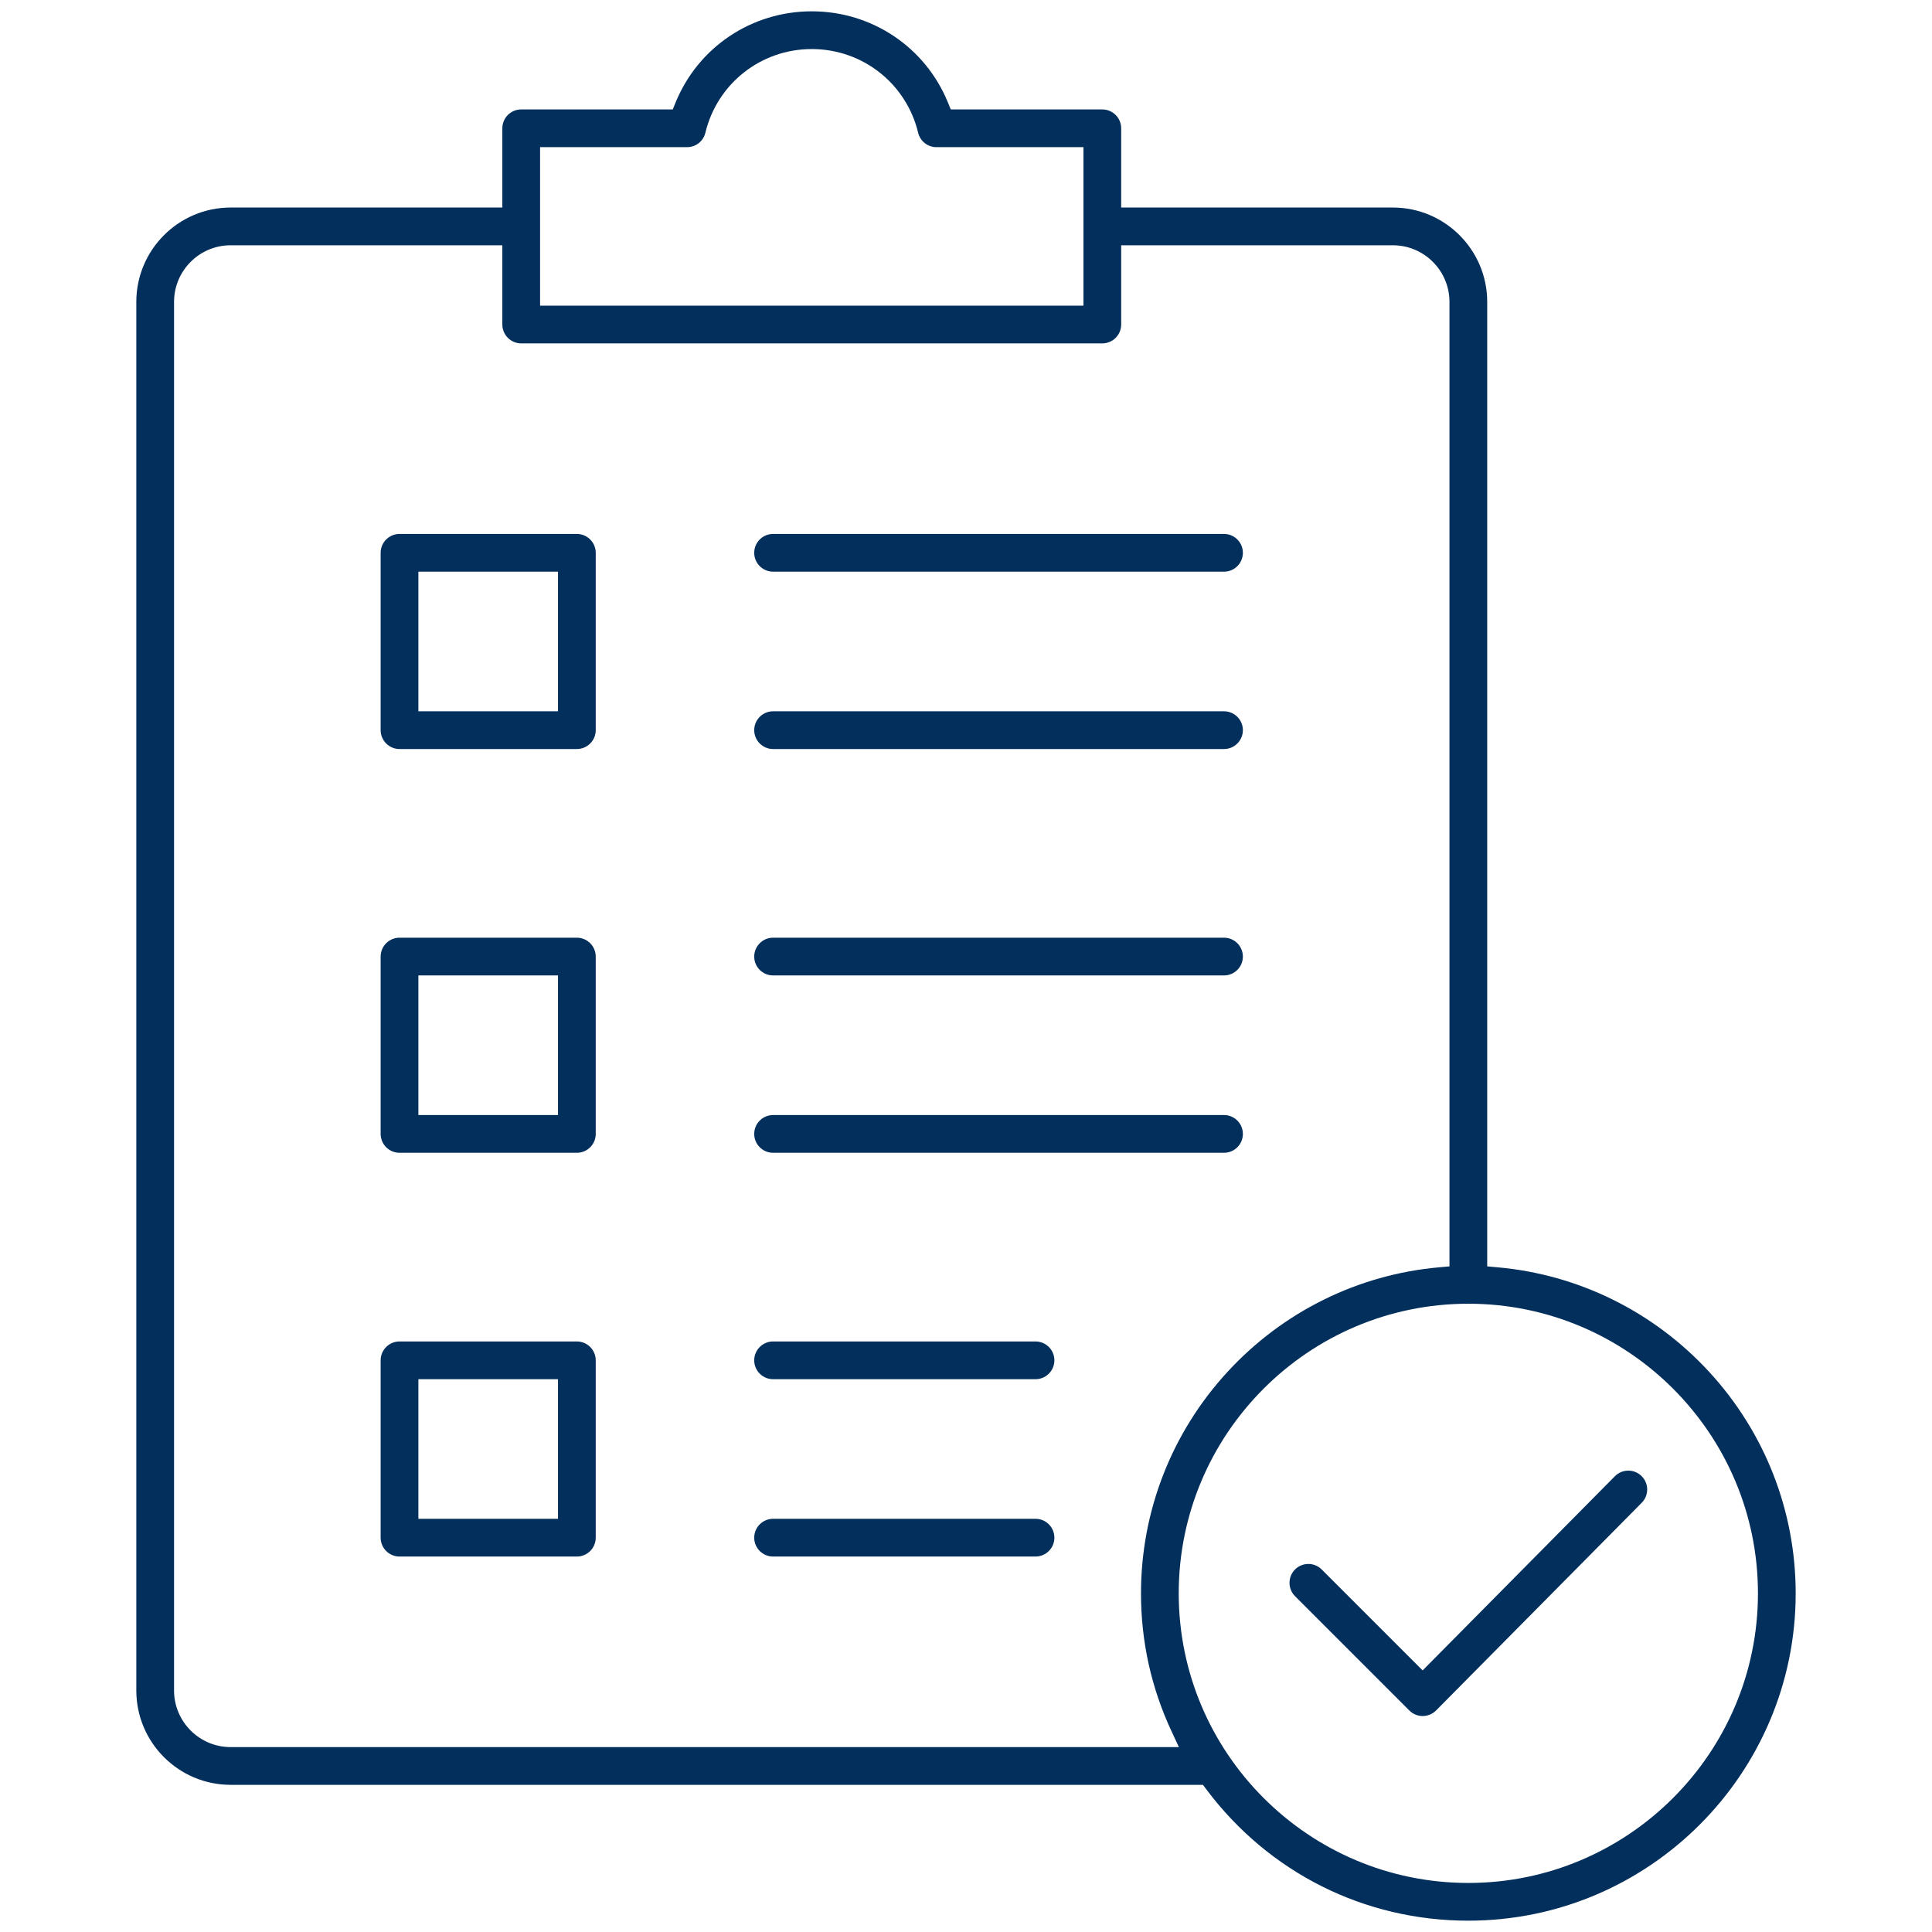 <?xml version="1.0" encoding="utf-8"?>
<!-- Generator: Adobe Illustrator 16.0.0, SVG Export Plug-In . SVG Version: 6.00 Build 0)  -->
<!DOCTYPE svg PUBLIC "-//W3C//DTD SVG 1.1//EN" "http://www.w3.org/Graphics/SVG/1.1/DTD/svg11.dtd">
<svg version="1.1" id="Layer_1" xmlns="http://www.w3.org/2000/svg" xmlns:xlink="http://www.w3.org/1999/xlink" x="0px" y="0px"
	 width="512px" height="512px" viewBox="0 0 512 512" enable-background="new 0 0 512 512" xml:space="preserve">
<path fill="#032F5C" d="M389.125,509c-27.534,0-52.842-12.685-69.433-34.8l-0.899-1.2H61.125c-13.785,0-25-11.215-25-25V80
	c0-13.785,11.215-25,25-25h72V34c0-2.757,2.243-5,5-5h40.163l0.762-1.864C185.049,12.474,199.209,3,215.125,3
	c15.916,0,30.076,9.474,36.075,24.136L251.962,29h40.163c2.757,0,5,2.243,5,5v21h72c13.785,0,25,11.215,25,25v255.606l2.734,0.243
	c21.476,1.906,41.396,11.748,56.091,27.714c14.783,16.061,22.925,36.902,22.925,58.687C475.875,470.084,436.959,509,389.125,509z
	 M389.125,345.5c-42.32,0-76.75,34.43-76.75,76.75s34.43,76.75,76.75,76.75s76.75-34.43,76.75-76.75S431.445,345.5,389.125,345.5z
	 M61.125,65c-8.271,0-15,6.729-15,15v368c0,8.271,6.729,15,15,15h251.292l-1.985-4.266c-5.346-11.485-8.057-23.761-8.057-36.484
	c0-21.784,8.142-42.626,22.924-58.687c14.695-15.966,34.615-25.808,56.092-27.714l2.734-0.243V80c0-8.271-6.729-15-15-15h-72v21
	c0,2.757-2.243,5-5,5h-154c-2.757,0-5-2.243-5-5V65H61.125z M143.125,81h144V39h-38.949c-2.318,0-4.317-1.574-4.86-3.828
	C240.167,22.117,228.575,13,215.125,13s-25.042,9.117-28.19,22.172c-0.543,2.254-2.542,3.828-4.86,3.828h-38.949V81z
	 M377.032,454.766c-1.335,0-2.592-0.521-3.537-1.465l-30.301-30.302c-1.949-1.949-1.949-5.122,0.001-7.072
	c0.943-0.943,2.199-1.463,3.534-1.463c1.336,0,2.591,0.52,3.535,1.464l26.749,26.749l50.954-51.463
	c0.946-0.955,2.208-1.481,3.554-1.481c1.325,0,2.573,0.514,3.515,1.447c0.951,0.94,1.478,2.193,1.484,3.529
	s-0.507,2.594-1.446,3.543l-54.489,55.032c-0.929,0.938-2.22,1.479-3.54,1.481H377.032z M105.875,412.5c-2.757,0-5-2.243-5-5v-47
	c0-2.757,2.243-5,5-5h47c2.757,0,5,2.243,5,5v47c0,2.757-2.243,5-5,5H105.875z M110.875,402.5h37v-37h-37V402.5z M204.875,412.499
	c-2.757,0-5-2.243-5-5s2.243-5,5-5h69.548c2.757,0,5,2.243,5,5s-2.243,5-5,5H204.875z M204.875,365.5c-2.757,0-5-2.243-5-5
	s2.243-5,5-5h69.548c2.757,0,5,2.243,5,5s-2.243,5-5,5H204.875z M204.875,305.5c-2.757,0-5-2.243-5-5s2.243-5,5-5h119.5
	c2.757,0,5,2.243,5,5s-2.243,5-5,5H204.875z M105.875,305.5c-2.757,0-5-2.243-5-5v-47c0-2.757,2.243-5,5-5h47c2.757,0,5,2.243,5,5
	v47c0,2.757-2.243,5-5,5H105.875z M110.875,295.5h37v-37h-37V295.5z M204.875,258.5c-2.757,0-5-2.243-5-5s2.243-5,5-5h119.5
	c2.757,0,5,2.243,5,5s-2.243,5-5,5H204.875z M204.875,198.5c-2.757,0-5-2.243-5-5s2.243-5,5-5h119.5c2.757,0,5,2.243,5,5
	s-2.243,5-5,5H204.875z M105.875,198.5c-2.757,0-5-2.243-5-5v-47c0-2.757,2.243-5,5-5h47c2.757,0,5,2.243,5,5v47
	c0,2.757-2.243,5-5,5H105.875z M110.875,188.5h37v-37h-37V188.5z M204.875,151.501c-2.757,0-5-2.243-5-5s2.243-5,5-5h119.5
	c2.757,0,5,2.243,5,5s-2.243,5-5,5H204.875z"/>
</svg>
